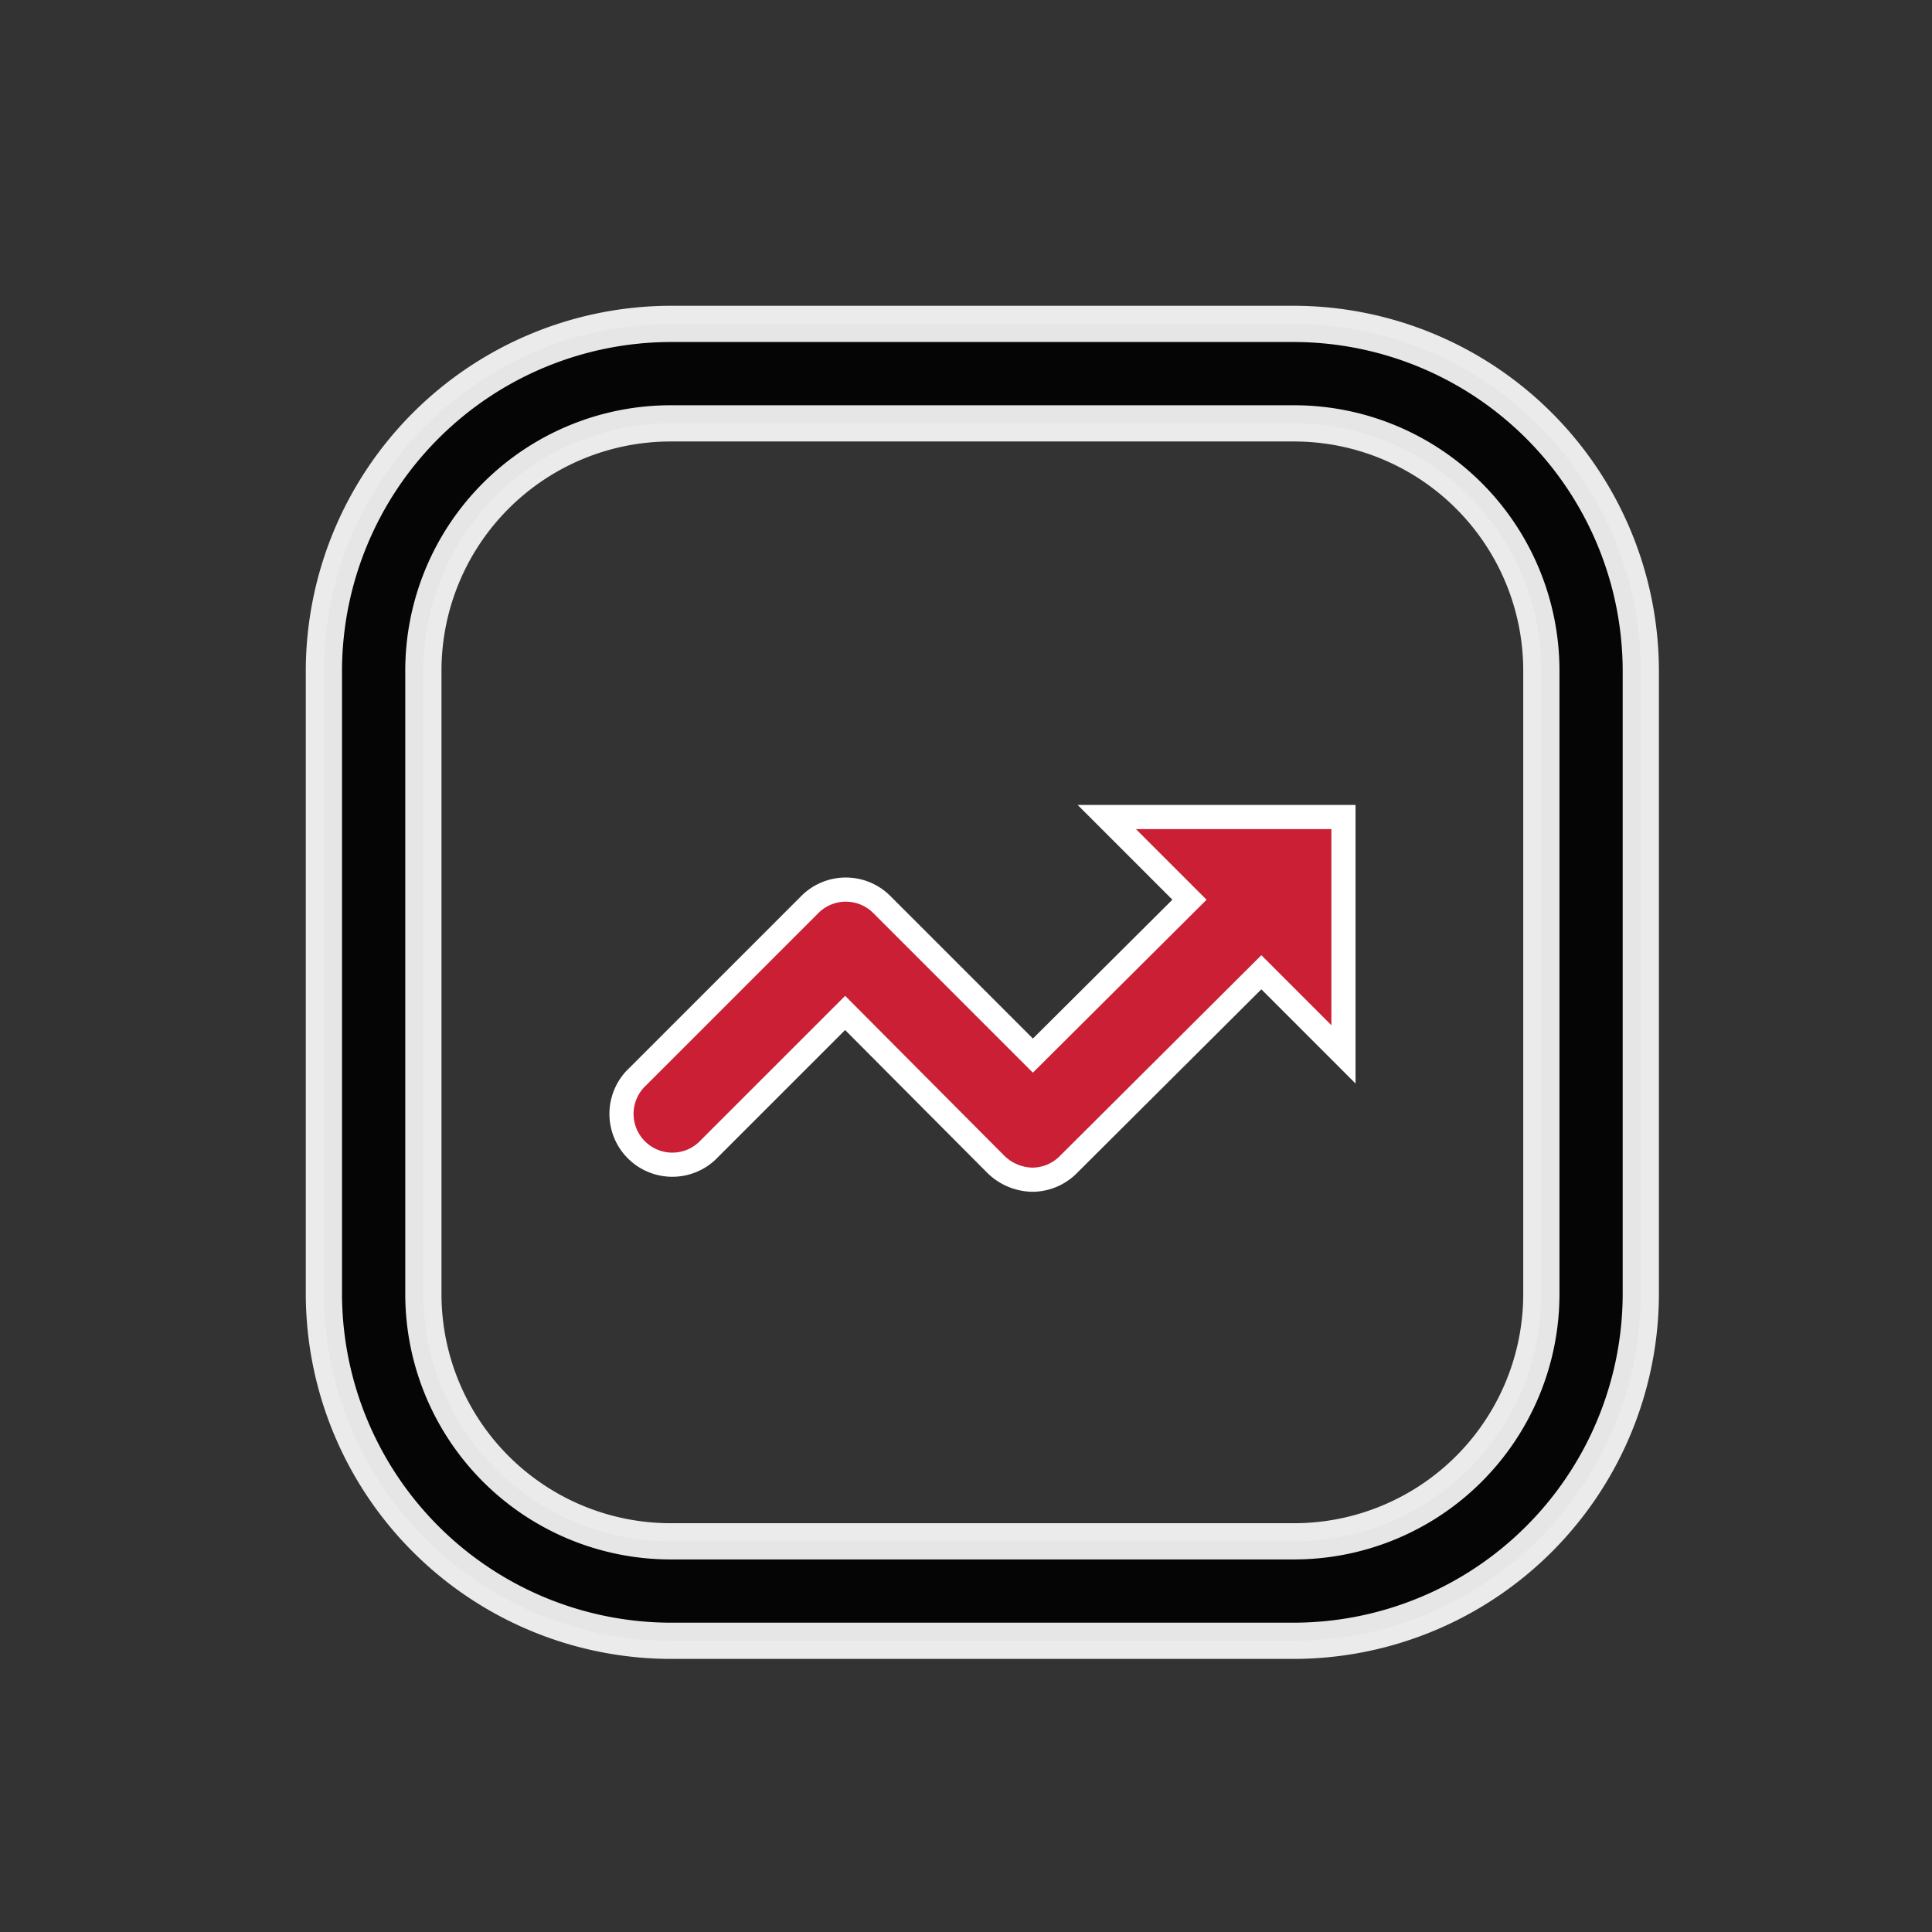 <svg xmlns="http://www.w3.org/2000/svg" width="80" height="80" viewBox="0 0 80 80">
  <rect x="0" y="0" width="80" height="80" fill="#333333" stroke="none"/>
  <g id="long_term_growth" data-name="long term growth" transform="translate(862.006 20115.008)">
    <rect id="Rectangle_151358" data-name="Rectangle 151358" width="80" height="80" transform="translate(-862.006 -20115.008)" fill="#fff" opacity="0"/>
    <g id="Group_175862" data-name="Group 175862" transform="translate(-848.594 -20101.596)">
      <path id="Path_17706" data-name="Path 17706" d="M33.81,17.134h0L27.326,23.59l-6.259-6.259a2.105,2.105,0,0,0-2.975,0l-7.13,7.13a2.105,2.105,0,1,0,2.975,2.975l5.614-5.614L25.81,28.11a2.217,2.217,0,0,0,1.488.618,2.105,2.105,0,0,0,1.488-.618l8-7.972h0l3.4,3.4V13.71h-9.8Z" transform="translate(2.032 6.709)" fill="#ca1f34" stroke="#fff" stroke-width="1"/>
      <path id="Path_17707" data-name="Path 17707" d="M46.268,6.07H20.4A14.388,14.388,0,0,0,6.07,20.4V46.267A14.388,14.388,0,0,0,20.4,60.6H46.268A14.388,14.388,0,0,0,60.6,46.267V20.4A14.388,14.388,0,0,0,46.268,6.07Zm10.214,40.2A10.242,10.242,0,0,1,46.268,56.481H20.4A10.242,10.242,0,0,1,10.189,46.267V20.4A10.242,10.242,0,0,1,20.4,10.189H46.268A10.242,10.242,0,0,1,56.482,20.4Z" transform="translate(-6.07 -6.07)" stroke="#fff" stroke-width="1.5" opacity="0.9"/>
    </g>
  </g>
</svg>
